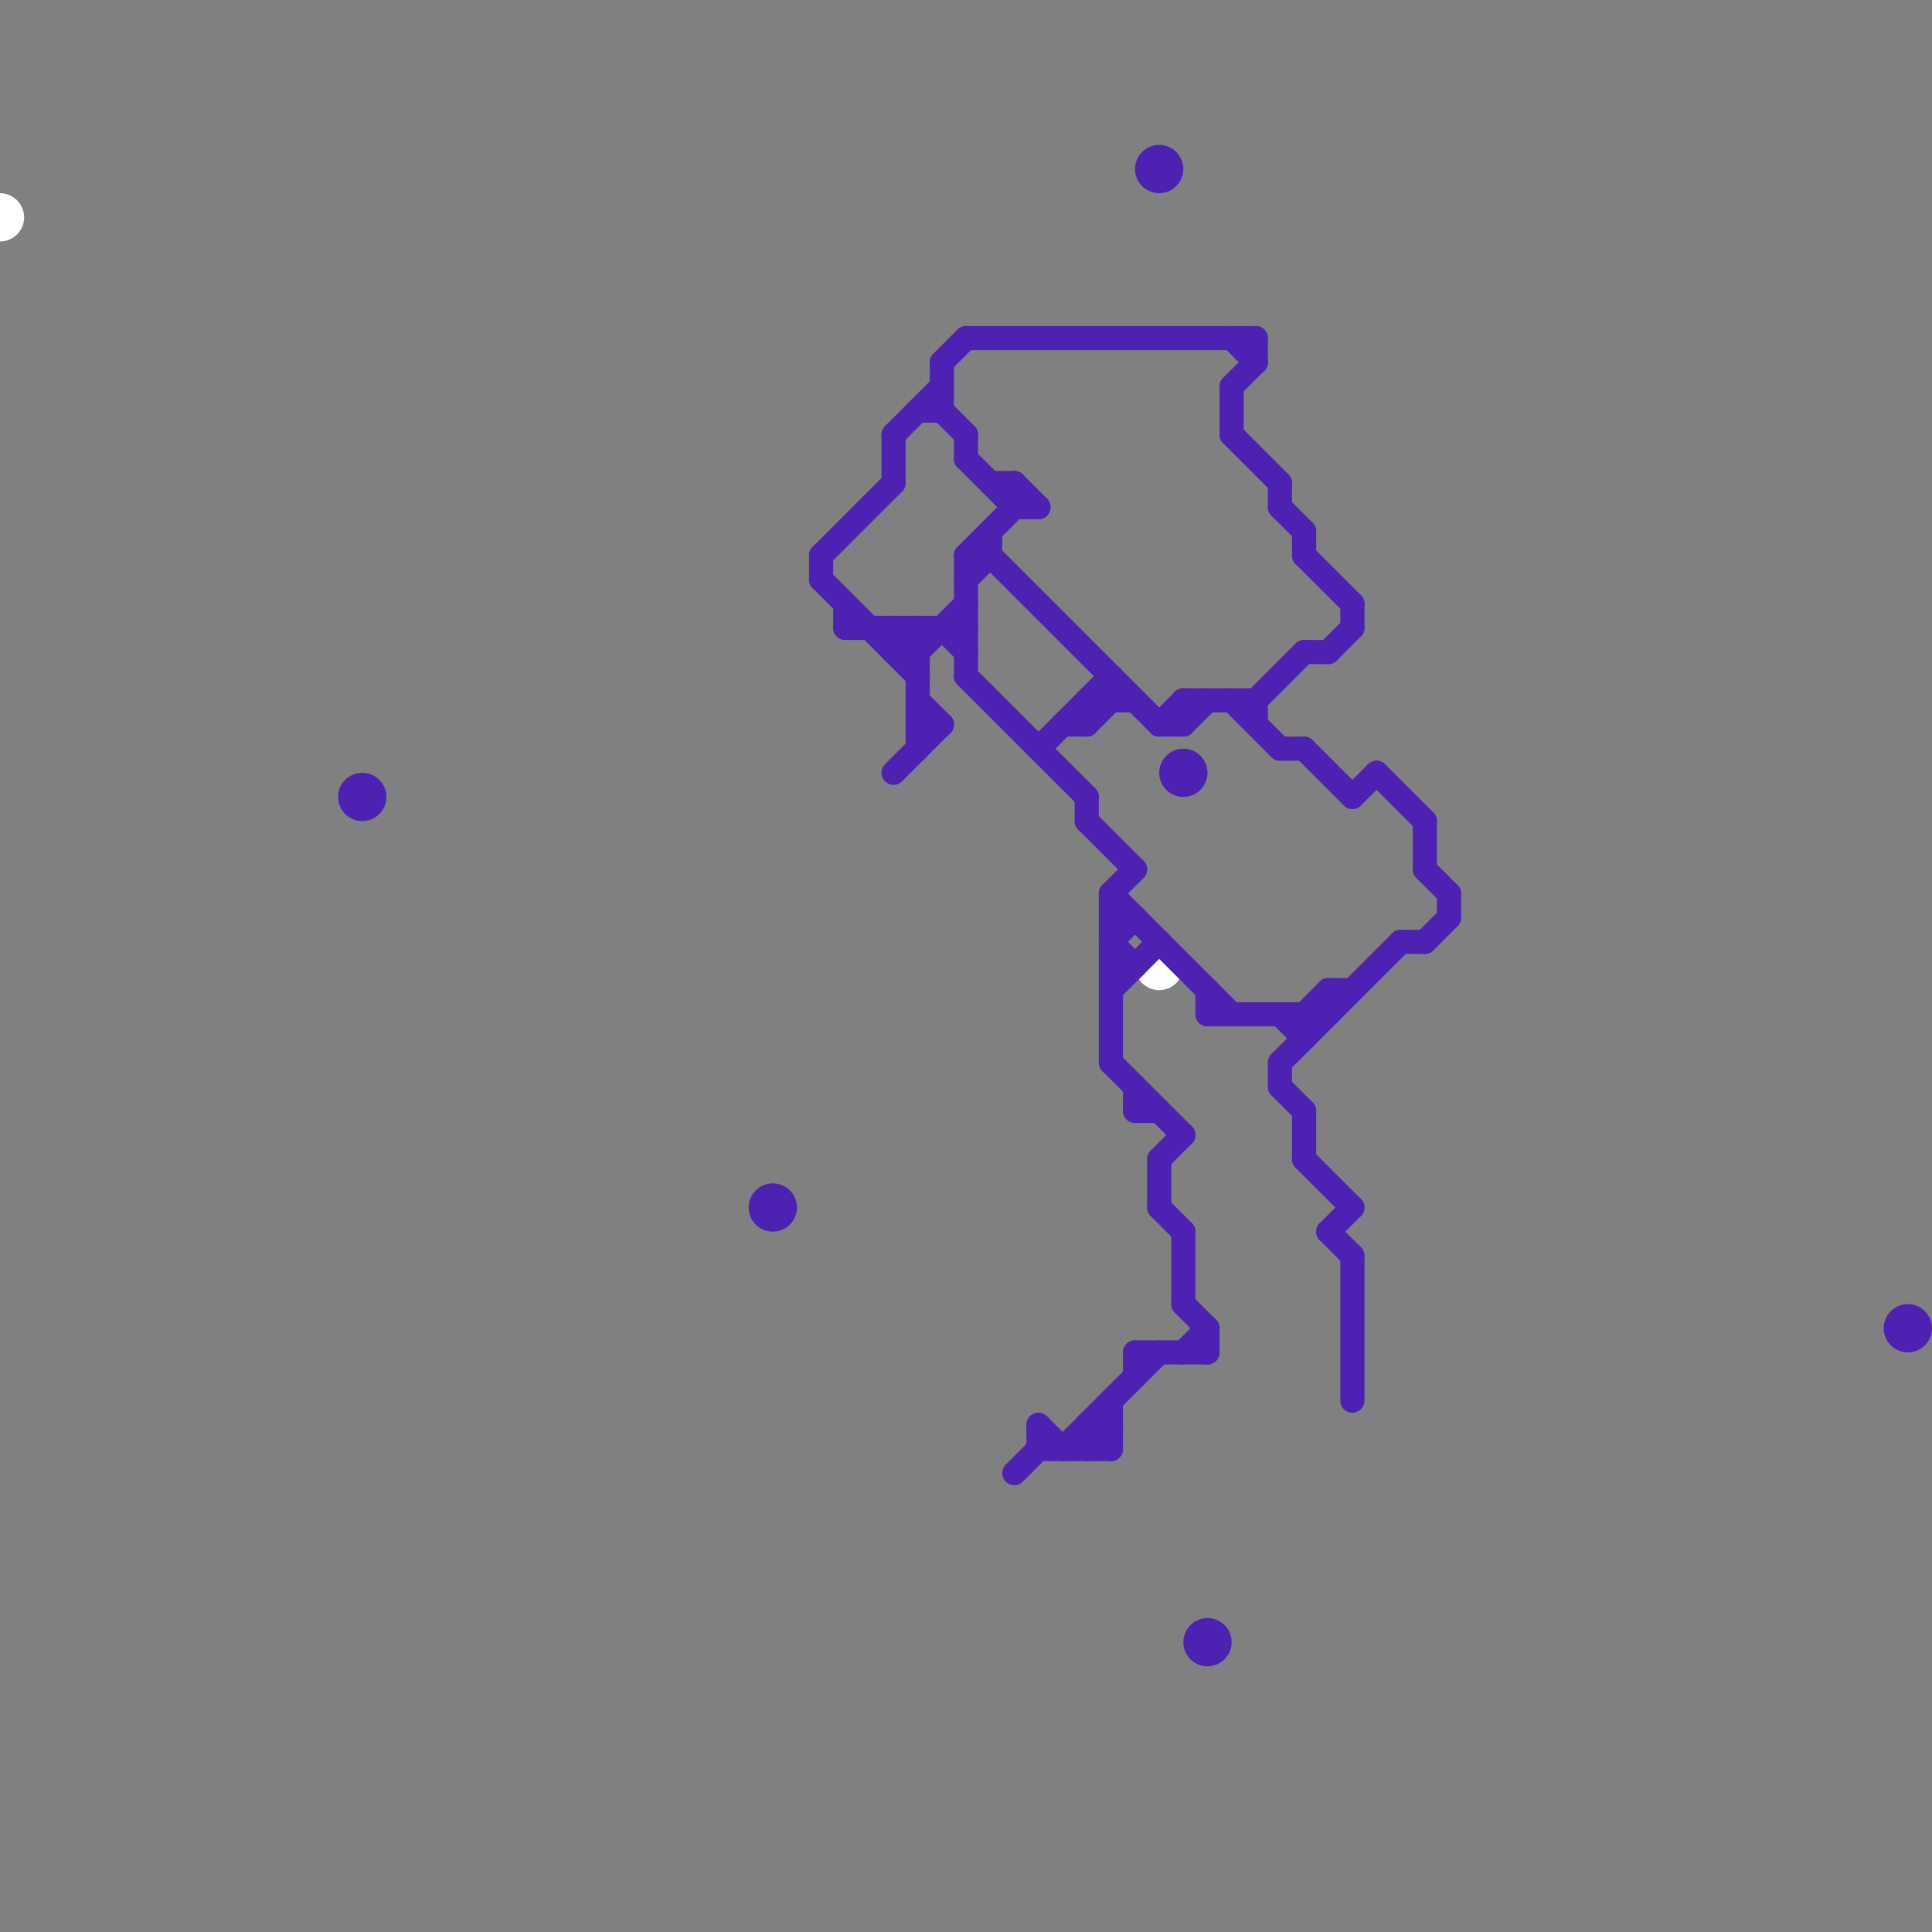 
<svg version="1.1" xmlns="http://www.w3.org/2000/svg" viewBox="0 0 80 80">
<rect x="0" y="0" width="80" height="80" fill="#808080" stroke="none"/>
<style>line { stroke-width: 1; fill: none; stroke-linecap: round; stroke-linejoin: round; } .c0 { stroke: #ffffff } .c1 { stroke: #4d22b2 } .w1 { stroke-width: 1; }</style><circle cx="0" cy="9" r="1" fill="#ffffff" /><circle cx="48" cy="40" r="1" fill="#ffffff" /><line class="c1 " x1="46" y1="37" x2="47" y2="36"/><line class="c1 " x1="45" y1="29" x2="45" y2="30"/><line class="c1 " x1="56" y1="25" x2="56" y2="26"/><line class="c1 " x1="38" y1="27" x2="40" y2="25"/><line class="c1 " x1="54" y1="23" x2="56" y2="25"/><line class="c1 " x1="48" y1="48" x2="48" y2="50"/><line class="c1 " x1="53" y1="44" x2="58" y2="39"/><line class="c1 " x1="45" y1="59" x2="46" y2="60"/><line class="c1 " x1="42" y1="20" x2="42" y2="21"/><line class="c1 " x1="54" y1="27" x2="55" y2="27"/><line class="c1 " x1="38" y1="17" x2="39" y2="17"/><line class="c1 " x1="45" y1="60" x2="46" y2="59"/><line class="c1 " x1="47" y1="46" x2="48" y2="46"/><line class="c1 " x1="43" y1="60" x2="46" y2="60"/><line class="c1 " x1="48" y1="30" x2="49" y2="29"/><line class="c1 " x1="37" y1="26" x2="37" y2="27"/><line class="c1 " x1="40" y1="19" x2="42" y2="21"/><line class="c1 " x1="46" y1="28" x2="46" y2="29"/><line class="c1 " x1="59" y1="36" x2="60" y2="37"/><line class="c1 " x1="41" y1="20" x2="42" y2="20"/><line class="c1 " x1="53" y1="42" x2="54" y2="43"/><line class="c1 " x1="54" y1="42" x2="55" y2="41"/><line class="c1 " x1="42" y1="20" x2="43" y2="21"/><line class="c1 " x1="40" y1="14" x2="52" y2="14"/><line class="c1 " x1="51" y1="29" x2="53" y2="31"/><line class="c1 " x1="42" y1="21" x2="43" y2="21"/><line class="c1 " x1="40" y1="23" x2="40" y2="28"/><line class="c1 " x1="46" y1="37" x2="46" y2="44"/><line class="c1 " x1="49" y1="29" x2="52" y2="29"/><line class="c1 " x1="54" y1="31" x2="56" y2="33"/><line class="c1 " x1="55" y1="51" x2="56" y2="50"/><line class="c1 " x1="52" y1="29" x2="54" y2="27"/><line class="c1 " x1="40" y1="28" x2="45" y2="33"/><line class="c1 " x1="39" y1="15" x2="39" y2="17"/><line class="c1 " x1="49" y1="56" x2="50" y2="55"/><line class="c1 " x1="57" y1="32" x2="59" y2="34"/><line class="c1 " x1="46" y1="38" x2="47" y2="38"/><line class="c1 " x1="48" y1="50" x2="49" y2="51"/><line class="c1 " x1="55" y1="51" x2="56" y2="52"/><line class="c1 " x1="53" y1="21" x2="54" y2="22"/><line class="c1 " x1="37" y1="27" x2="38" y2="27"/><line class="c1 " x1="46" y1="44" x2="49" y2="47"/><line class="c1 " x1="40" y1="23" x2="42" y2="21"/><line class="c1 " x1="53" y1="20" x2="53" y2="21"/><line class="c1 " x1="51" y1="18" x2="53" y2="20"/><line class="c1 " x1="54" y1="46" x2="54" y2="48"/><line class="c1 " x1="45" y1="29" x2="47" y2="29"/><line class="c1 " x1="49" y1="54" x2="50" y2="55"/><line class="c1 " x1="38" y1="26" x2="38" y2="31"/><line class="c1 " x1="56" y1="33" x2="57" y2="32"/><line class="c1 " x1="44" y1="60" x2="48" y2="56"/><line class="c1 " x1="52" y1="14" x2="52" y2="15"/><line class="c1 " x1="50" y1="42" x2="55" y2="42"/><line class="c1 " x1="53" y1="44" x2="53" y2="45"/><line class="c1 " x1="46" y1="58" x2="46" y2="60"/><line class="c1 " x1="49" y1="29" x2="49" y2="30"/><line class="c1 " x1="55" y1="41" x2="55" y2="42"/><line class="c1 " x1="55" y1="27" x2="56" y2="26"/><line class="c1 " x1="48" y1="30" x2="49" y2="30"/><line class="c1 " x1="34" y1="23" x2="34" y2="24"/><line class="c1 " x1="37" y1="26" x2="38" y2="27"/><line class="c1 " x1="37" y1="18" x2="37" y2="20"/><line class="c1 " x1="40" y1="24" x2="41" y2="23"/><line class="c1 " x1="47" y1="56" x2="50" y2="56"/><line class="c1 " x1="38" y1="30" x2="39" y2="30"/><line class="c1 " x1="46" y1="37" x2="51" y2="42"/><line class="c1 " x1="43" y1="59" x2="43" y2="60"/><line class="c1 " x1="39" y1="26" x2="40" y2="27"/><line class="c1 " x1="42" y1="61" x2="43" y2="60"/><line class="c1 " x1="45" y1="34" x2="47" y2="36"/><line class="c1 " x1="50" y1="55" x2="50" y2="56"/><line class="c1 " x1="53" y1="45" x2="54" y2="46"/><line class="c1 " x1="37" y1="27" x2="38" y2="26"/><line class="c1 " x1="46" y1="39" x2="47" y2="38"/><line class="c1 " x1="53" y1="31" x2="54" y2="31"/><line class="c1 " x1="45" y1="59" x2="46" y2="59"/><line class="c1 " x1="45" y1="33" x2="45" y2="34"/><line class="c1 " x1="51" y1="14" x2="52" y2="15"/><line class="c1 " x1="34" y1="24" x2="38" y2="28"/><line class="c1 " x1="54" y1="48" x2="56" y2="50"/><line class="c1 " x1="47" y1="45" x2="47" y2="46"/><line class="c1 " x1="35" y1="26" x2="40" y2="26"/><line class="c1 " x1="46" y1="39" x2="47" y2="40"/><line class="c1 " x1="45" y1="30" x2="46" y2="29"/><line class="c1 " x1="39" y1="17" x2="40" y2="18"/><line class="c1 " x1="34" y1="23" x2="37" y2="20"/><line class="c1 " x1="40" y1="23" x2="41" y2="23"/><line class="c1 " x1="44" y1="30" x2="45" y2="30"/><line class="c1 " x1="56" y1="52" x2="56" y2="58"/><line class="c1 " x1="37" y1="32" x2="39" y2="30"/><line class="c1 " x1="38" y1="29" x2="39" y2="30"/><line class="c1 " x1="54" y1="42" x2="54" y2="43"/><line class="c1 " x1="58" y1="39" x2="59" y2="39"/><line class="c1 " x1="47" y1="56" x2="47" y2="57"/><line class="c1 " x1="40" y1="18" x2="40" y2="19"/><line class="c1 " x1="39" y1="15" x2="40" y2="14"/><line class="c1 " x1="59" y1="34" x2="59" y2="36"/><line class="c1 " x1="43" y1="31" x2="46" y2="28"/><line class="c1 " x1="41" y1="23" x2="48" y2="30"/><line class="c1 " x1="35" y1="25" x2="35" y2="26"/><line class="c1 " x1="37" y1="18" x2="39" y2="16"/><line class="c1 " x1="51" y1="16" x2="52" y2="15"/><line class="c1 " x1="46" y1="40" x2="47" y2="40"/><line class="c1 " x1="60" y1="37" x2="60" y2="38"/><line class="c1 " x1="59" y1="39" x2="60" y2="38"/><line class="c1 " x1="43" y1="59" x2="44" y2="60"/><line class="c1 " x1="48" y1="48" x2="49" y2="47"/><line class="c1 " x1="49" y1="30" x2="50" y2="29"/><line class="c1 " x1="54" y1="22" x2="54" y2="23"/><line class="c1 " x1="41" y1="22" x2="41" y2="23"/><line class="c1 " x1="55" y1="41" x2="56" y2="41"/><line class="c1 " x1="51" y1="16" x2="51" y2="18"/><line class="c1 " x1="50" y1="41" x2="50" y2="42"/><line class="c1 " x1="45" y1="59" x2="45" y2="60"/><line class="c1 " x1="52" y1="29" x2="52" y2="30"/><line class="c1 " x1="46" y1="41" x2="48" y2="39"/><line class="c1 " x1="49" y1="51" x2="49" y2="54"/><circle cx="32" cy="50" r="1" fill="#4d22b2" /><circle cx="50" cy="68" r="1" fill="#4d22b2" /><circle cx="15" cy="33" r="1" fill="#4d22b2" /><circle cx="49" cy="32" r="1" fill="#4d22b2" /><circle cx="48" cy="7" r="1" fill="#4d22b2" /><circle cx="79" cy="55" r="1" fill="#4d22b2" />


</svg>


